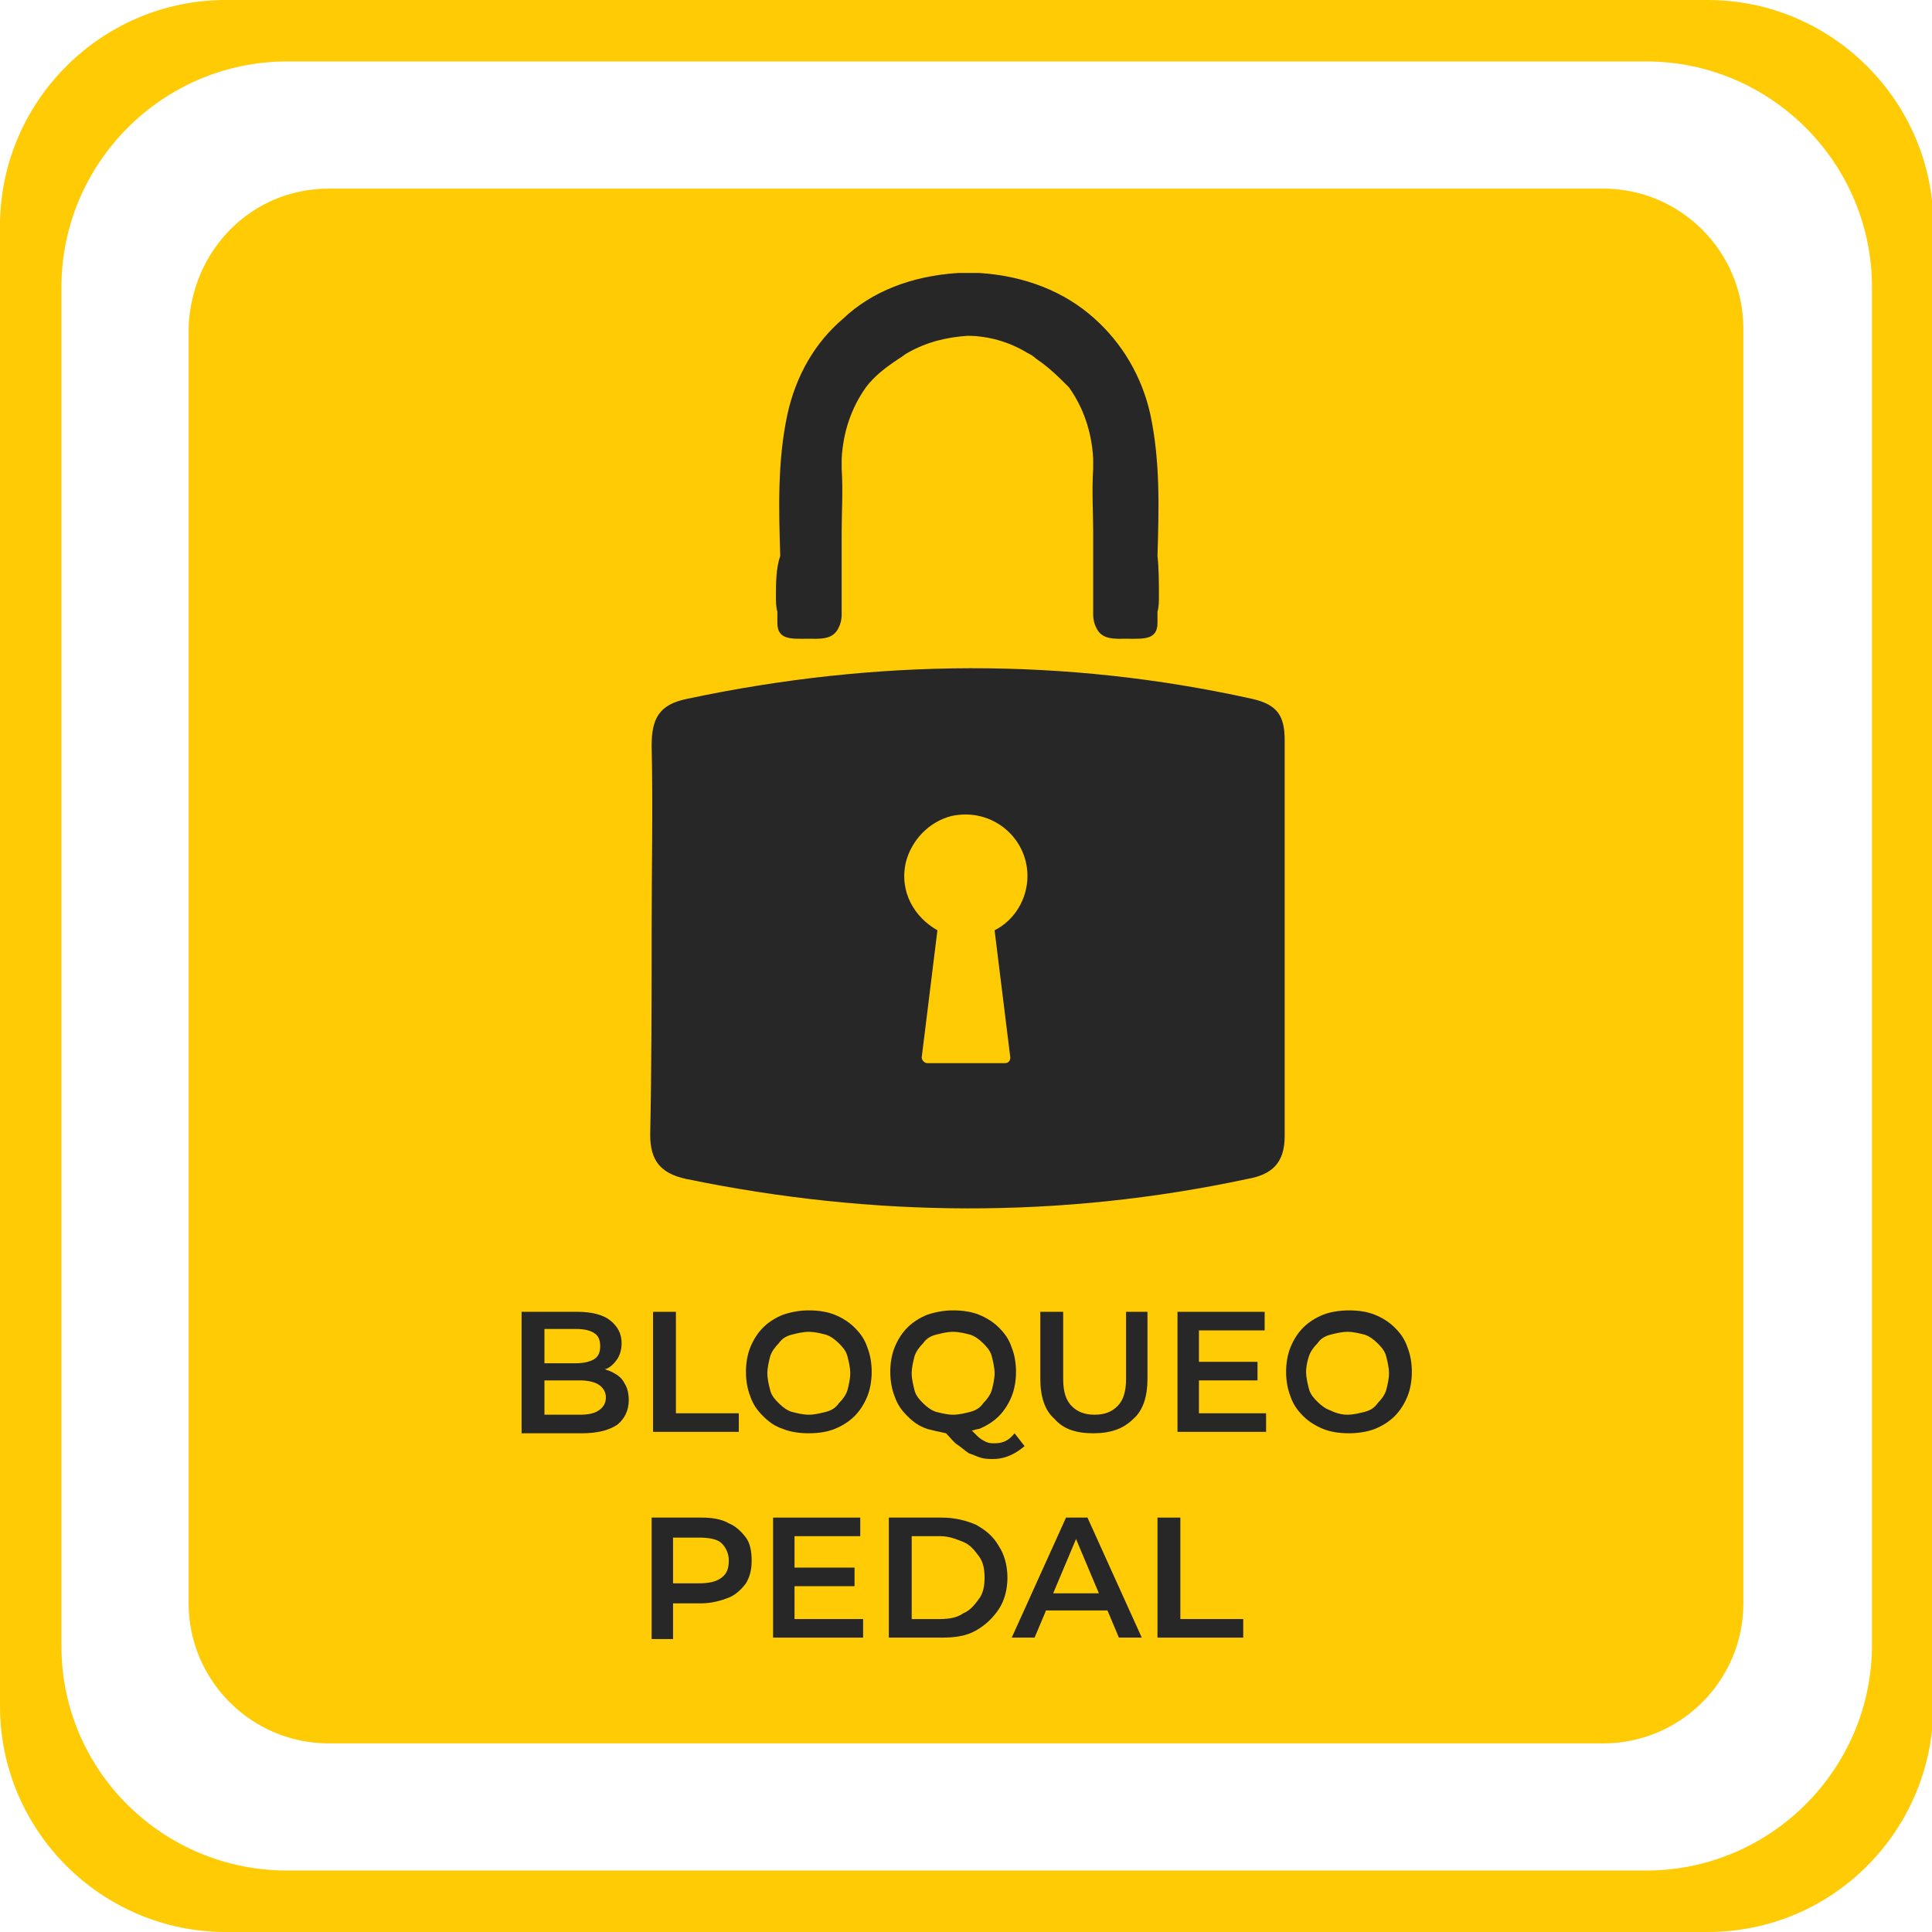 <?xml version="1.0" encoding="utf-8"?>
<!-- Generator: Adobe Illustrator 27.1.1, SVG Export Plug-In . SVG Version: 6.00 Build 0)  -->
<svg version="1.1" id="Capa_2_00000182517457309301351840000011993022957704717495_"
	 xmlns="http://www.w3.org/2000/svg" xmlns:xlink="http://www.w3.org/1999/xlink" x="0px" y="0px" viewBox="0 0 135.2 135.2"
	 style="enable-background:new 0 0 135.2 135.2;" xml:space="preserve">
<style type="text/css">
	.st0{fill:#FFCB05;}
	.st1{fill:none;}
	.st2{fill:#282728;}
</style>
<path class="st0" d="M23,13.2h89.2c5.4,0,9.8,4.4,9.8,9.8v89.2c0,5.4-4.4,9.8-9.8,9.8H23c-5.4,0-9.8-4.4-9.8-9.8V22.9
	C13.4,17.5,17.6,13.2,23,13.2z"/>
<path class="st0" d="M119.5,135.2H15.8c-8.7,0-15.8-7.1-15.8-15.8V15.8C0,7.1,7.1,0,15.8,0h103.7c8.7,0,15.8,7.1,15.8,15.8v103.7
	C135.2,128.2,128.2,135.2,119.5,135.2z M20.1,130.9h95.1c8.7,0,15.8-7.1,15.8-15.8v-95c0-8.7-7.1-15.8-15.8-15.8H20.1
	c-8.7,0-15.8,7.1-15.8,15.8v95.1C4.3,123.9,11.4,130.9,20.1,130.9L20.1,130.9z"/>
<rect x="13.3" y="90.9" class="st1" width="108.7" height="26.7"/>
<g>
	<path class="st2" d="M42.8,96c-0.2-0.1-0.3-0.1-0.5-0.2c0,0,0,0,0.1,0c0.3-0.1,0.6-0.4,0.8-0.7c0.2-0.3,0.3-0.7,0.3-1.1
		c0-0.7-0.3-1.2-0.8-1.6c-0.5-0.4-1.3-0.6-2.3-0.6h-3.9v8.4v0.1h4.2c1.1,0,1.9-0.2,2.5-0.6c0.5-0.4,0.8-1,0.8-1.7
		c0-0.5-0.1-0.9-0.3-1.2C43.5,96.4,43.2,96.2,42.8,96z M40.3,93c0.6,0,1,0.1,1.3,0.3c0.3,0.2,0.4,0.5,0.4,0.9c0,0.4-0.1,0.7-0.4,0.9
		c-0.3,0.2-0.8,0.3-1.3,0.3h-2.2V93H40.3z M41.9,98.7c-0.3,0.2-0.7,0.3-1.3,0.3h-2.5v-2.4h2.5c0.5,0,1,0.1,1.3,0.3
		c0.3,0.2,0.5,0.5,0.5,0.9C42.4,98.2,42.2,98.5,41.9,98.7z"/>
	<polygon class="st2" points="45.7,91.8 45.7,100.2 51.7,100.2 51.7,98.9 47.3,98.9 47.3,91.8 	"/>
	<path class="st2" d="M59.8,92.9c-0.4-0.4-0.9-0.7-1.4-0.9s-1.1-0.3-1.8-0.3c-0.6,0-1.2,0.1-1.8,0.3c-0.5,0.2-1,0.5-1.4,0.9
		c-0.4,0.4-0.7,0.9-0.9,1.4s-0.3,1.1-0.3,1.7c0,0.6,0.1,1.2,0.3,1.7c0.2,0.6,0.5,1,0.9,1.4c0.4,0.4,0.8,0.7,1.4,0.9
		c0.5,0.2,1.1,0.3,1.8,0.3c0.7,0,1.3-0.1,1.8-0.3s1-0.5,1.4-0.9c0.4-0.4,0.7-0.9,0.9-1.4S61,96.6,61,96c0-0.6-0.1-1.2-0.3-1.7
		C60.5,93.7,60.2,93.3,59.8,92.9z M59.3,97.3c-0.1,0.3-0.3,0.6-0.6,0.9c-0.2,0.3-0.5,0.5-0.9,0.6C57.4,98.9,57,99,56.6,99
		c-0.4,0-0.8-0.1-1.2-0.2c-0.3-0.1-0.6-0.3-0.9-0.6c-0.2-0.2-0.5-0.5-0.6-0.9c-0.1-0.4-0.2-0.8-0.2-1.2c0-0.4,0.1-0.8,0.2-1.2
		c0.1-0.3,0.3-0.6,0.6-0.9c0.2-0.3,0.5-0.5,0.9-0.6c0.4-0.1,0.8-0.2,1.2-0.2c0.4,0,0.8,0.1,1.2,0.2c0.3,0.1,0.6,0.3,0.9,0.6
		c0.2,0.2,0.5,0.5,0.6,0.9c0.1,0.4,0.2,0.8,0.2,1.2C59.5,96.5,59.4,96.9,59.3,97.3z"/>
	<path class="st2" d="M69.9,99.1c0.4-0.4,0.7-0.9,0.9-1.4c0.2-0.5,0.3-1.1,0.3-1.7c0-0.6-0.1-1.2-0.3-1.7c-0.2-0.6-0.5-1-0.9-1.4
		c-0.4-0.4-0.9-0.7-1.4-0.9s-1.1-0.3-1.8-0.3c-0.6,0-1.2,0.1-1.8,0.3c-0.5,0.2-1,0.5-1.4,0.9c-0.4,0.4-0.7,0.9-0.9,1.4
		s-0.3,1.1-0.3,1.7c0,0.6,0.1,1.2,0.3,1.7c0.2,0.6,0.5,1,0.9,1.4c0.4,0.4,0.8,0.7,1.4,0.9c0.4,0.1,0.8,0.2,1.3,0.3
		c0.3,0.3,0.6,0.7,0.8,0.8c0.3,0.2,0.5,0.4,0.8,0.6c0.3,0.1,0.5,0.2,0.8,0.3c0.3,0.1,0.6,0.1,0.9,0.1c0.9,0,1.6-0.4,2.2-0.9
		l-0.7-0.9c-0.4,0.5-0.8,0.7-1.4,0.7c-0.2,0-0.4,0-0.6-0.1c-0.2-0.1-0.4-0.2-0.6-0.4c-0.1-0.1-0.2-0.2-0.4-0.4
		c0.2,0,0.3-0.1,0.5-0.1C69,99.8,69.5,99.5,69.9,99.1z M64.6,98.2c-0.2-0.2-0.5-0.5-0.6-0.9c-0.1-0.4-0.2-0.8-0.2-1.2
		c0-0.4,0.1-0.8,0.2-1.2c0.1-0.3,0.3-0.6,0.6-0.9c0.2-0.3,0.5-0.5,0.9-0.6s0.8-0.2,1.2-0.2c0.4,0,0.8,0.1,1.2,0.2
		c0.3,0.1,0.6,0.3,0.9,0.6c0.2,0.2,0.5,0.5,0.6,0.9c0.1,0.4,0.2,0.8,0.2,1.2c0,0.4-0.1,0.8-0.2,1.2c-0.1,0.3-0.3,0.6-0.6,0.9
		c-0.2,0.3-0.5,0.5-0.9,0.6c-0.4,0.1-0.8,0.2-1.2,0.2c-0.4,0-0.8-0.1-1.2-0.2C65.2,98.7,64.9,98.5,64.6,98.2z"/>
	<path class="st2" d="M78.8,96.5c0,0.9-0.2,1.5-0.6,1.9c-0.4,0.4-0.9,0.6-1.6,0.6c-0.7,0-1.2-0.2-1.6-0.6c-0.4-0.4-0.6-1-0.6-1.9
		v-4.7h-1.6v4.7c0,1.2,0.3,2.2,1,2.8c0.6,0.7,1.5,1,2.7,1s2.1-0.3,2.8-1c0.7-0.6,1-1.6,1-2.8v-4.7h-1.5V96.5z"/>
	<polygon class="st2" points="83.9,96.6 88,96.6 88,95.3 83.9,95.3 83.9,93.1 88.5,93.1 88.5,91.8 82.4,91.8 82.4,100.2 88.6,100.2 
		88.6,98.9 83.9,98.9 	"/>
	<path class="st2" d="M98.5,94.3c-0.2-0.6-0.5-1-0.9-1.4c-0.4-0.4-0.9-0.7-1.4-0.9s-1.1-0.3-1.8-0.3c-0.6,0-1.3,0.1-1.8,0.3
		s-1,0.5-1.4,0.9c-0.4,0.4-0.7,0.9-0.9,1.4S90,95.4,90,96c0,0.6,0.1,1.2,0.3,1.7c0.2,0.6,0.5,1,0.9,1.4c0.4,0.4,0.9,0.7,1.4,0.9
		s1.1,0.3,1.8,0.3c0.6,0,1.3-0.1,1.8-0.3s1-0.5,1.4-0.9c0.4-0.4,0.7-0.9,0.9-1.4s0.3-1.1,0.3-1.7C98.8,95.4,98.7,94.8,98.5,94.3z
		 M97,97.3c-0.1,0.3-0.3,0.6-0.6,0.9c-0.2,0.3-0.5,0.5-0.9,0.6c-0.4,0.1-0.8,0.2-1.2,0.2c-0.4,0-0.8-0.1-1.2-0.3
		c-0.3-0.1-0.6-0.3-0.9-0.6c-0.2-0.2-0.5-0.5-0.6-0.9c-0.1-0.4-0.2-0.8-0.2-1.2c0-0.4,0.1-0.8,0.2-1.1c0.1-0.3,0.3-0.6,0.6-0.9
		c0.2-0.3,0.5-0.5,0.9-0.6c0.4-0.1,0.8-0.2,1.2-0.2c0.4,0,0.8,0.1,1.2,0.2c0.3,0.1,0.6,0.3,0.9,0.6c0.2,0.2,0.5,0.5,0.6,0.9
		c0.1,0.4,0.2,0.8,0.2,1.2C97.2,96.5,97.1,96.9,97,97.3z"/>
	<path class="st2" d="M51,106.6c-0.5-0.3-1.2-0.4-1.9-0.4h-3.5v8.4v0.1h1.5v-2.5h2c0.7,0,1.4-0.2,1.9-0.4c0.5-0.2,0.9-0.6,1.2-1
		c0.3-0.5,0.4-1,0.4-1.6s-0.1-1.2-0.4-1.6C51.9,107.2,51.5,106.8,51,106.6z M50.5,110.4c-0.4,0.3-0.9,0.4-1.6,0.4h-1.8v-3.2h1.8
		c0.7,0,1.3,0.1,1.6,0.4s0.5,0.7,0.5,1.2S50.9,110.1,50.5,110.4z"/>
	<polygon class="st2" points="55.6,113.3 55.6,111 59.8,111 59.8,109.7 55.6,109.7 55.6,107.5 60.2,107.5 60.2,106.2 54.1,106.2 
		54.1,114.6 60.4,114.6 60.4,113.3 55.7,113.3 	"/>
	<path class="st2" d="M68.3,106.7c-0.7-0.3-1.5-0.5-2.4-0.5h-3.7v8.4c0,0,3.7,0,3.7,0c0.9,0,1.7-0.1,2.4-0.5
		c0.7-0.4,1.2-0.9,1.6-1.5c0.4-0.6,0.6-1.4,0.6-2.2s-0.2-1.6-0.6-2.2C69.5,107.5,69,107.1,68.3,106.7z M68.5,111.9
		c-0.3,0.4-0.6,0.8-1.1,1c-0.4,0.3-1,0.4-1.6,0.4h-2v-5.8h2c0.6,0,1.1,0.2,1.6,0.4s0.8,0.6,1.1,1c0.3,0.4,0.4,0.9,0.4,1.5
		C68.9,111,68.8,111.5,68.5,111.9z"/>
	<path class="st2" d="M74.6,106.2l-3.8,8.4h1.6l0.8-1.9h4.3l0.8,1.9h1.6l-3.8-8.4H74.6z M73.7,111.5l1.6-3.8l1.6,3.8H73.7z"/>
	<polygon class="st2" points="82.6,106.2 81,106.2 81,114.6 87,114.6 87,113.3 82.6,113.3 	"/>
	<path class="st2" d="M87.6,48.9c-13.1-2.9-26.3-2.8-39.5,0c-2,0.4-2.5,1.4-2.5,3.3c0.1,4.3,0,8.7,0,13c0,4.7,0,9.4-0.1,14.2
		c0,1.8,0.7,2.7,2.5,3.1c13.1,2.7,26.2,2.8,39.3,0c1.7-0.3,2.6-1.1,2.6-3c0-9.3,0-18.5,0-27.7C89.9,50.1,89.4,49.3,87.6,48.9z
		 M70.7,74c0,0.2-0.1,0.4-0.4,0.4h-5.4c-0.2,0-0.4-0.2-0.4-0.4l1.1-8.9c-1.6-0.9-2.7-2.7-2.2-4.8c0.4-1.5,1.6-2.8,3.2-3.2
		c2.8-0.6,5.3,1.5,5.3,4.2c0,1.6-0.9,3.1-2.3,3.8L70.7,74z"/>
	<path class="st2" d="M54.3,41.7c0,0.4,0,0.8,0.1,1.1c0,0.3,0,0.5,0,0.8c0,1.2,1,1.1,2.1,1.1c0.9,0,1.8,0.1,2.2-0.8
		c0.1-0.2,0.2-0.5,0.2-0.9c0-1.9,0-3.8,0-5.8c0-1.4,0.1-2.8,0-4.4c0-0.2,0-0.5,0-0.7c0.1-1.9,0.7-3.6,1.7-5c0.6-0.8,1.4-1.4,2.3-2
		c0.2-0.1,0.4-0.3,0.6-0.4c1.4-0.8,2.8-1.1,4.2-1.2c1.4,0,2.9,0.4,4.2,1.2c0.2,0.1,0.4,0.2,0.6,0.4c0.9,0.6,1.6,1.3,2.3,2
		c1,1.4,1.6,3.1,1.7,5c0,0.2,0,0.5,0,0.7c-0.1,1.6,0,3,0,4.4c0,2,0,3.9,0,5.8c0,0.4,0.1,0.7,0.2,0.9c0.4,0.9,1.3,0.8,2.2,0.8
		c1.1,0,2.1,0.1,2.1-1.1c0-0.3,0-0.5,0-0.8c0.1-0.3,0.1-0.7,0.1-1.1c0-0.9,0-1.9-0.1-2.8c0.1-3.3,0.2-6.6-0.5-9.9
		c-0.6-2.7-2-5-3.9-6.7c-2.1-1.9-4.9-3-8.1-3.2c-0.1,0-0.2,0-0.2,0c-0.2,0-0.4,0-0.5,0c-0.2,0-0.4,0-0.5,0c-0.1,0-0.2,0-0.2,0
		c-3.3,0.2-6.1,1.3-8.1,3.2c-2,1.7-3.3,4-3.9,6.7c-0.7,3.3-0.6,6.6-0.5,9.9C54.3,39.8,54.3,40.8,54.3,41.7z"/>
</g>
</svg>
